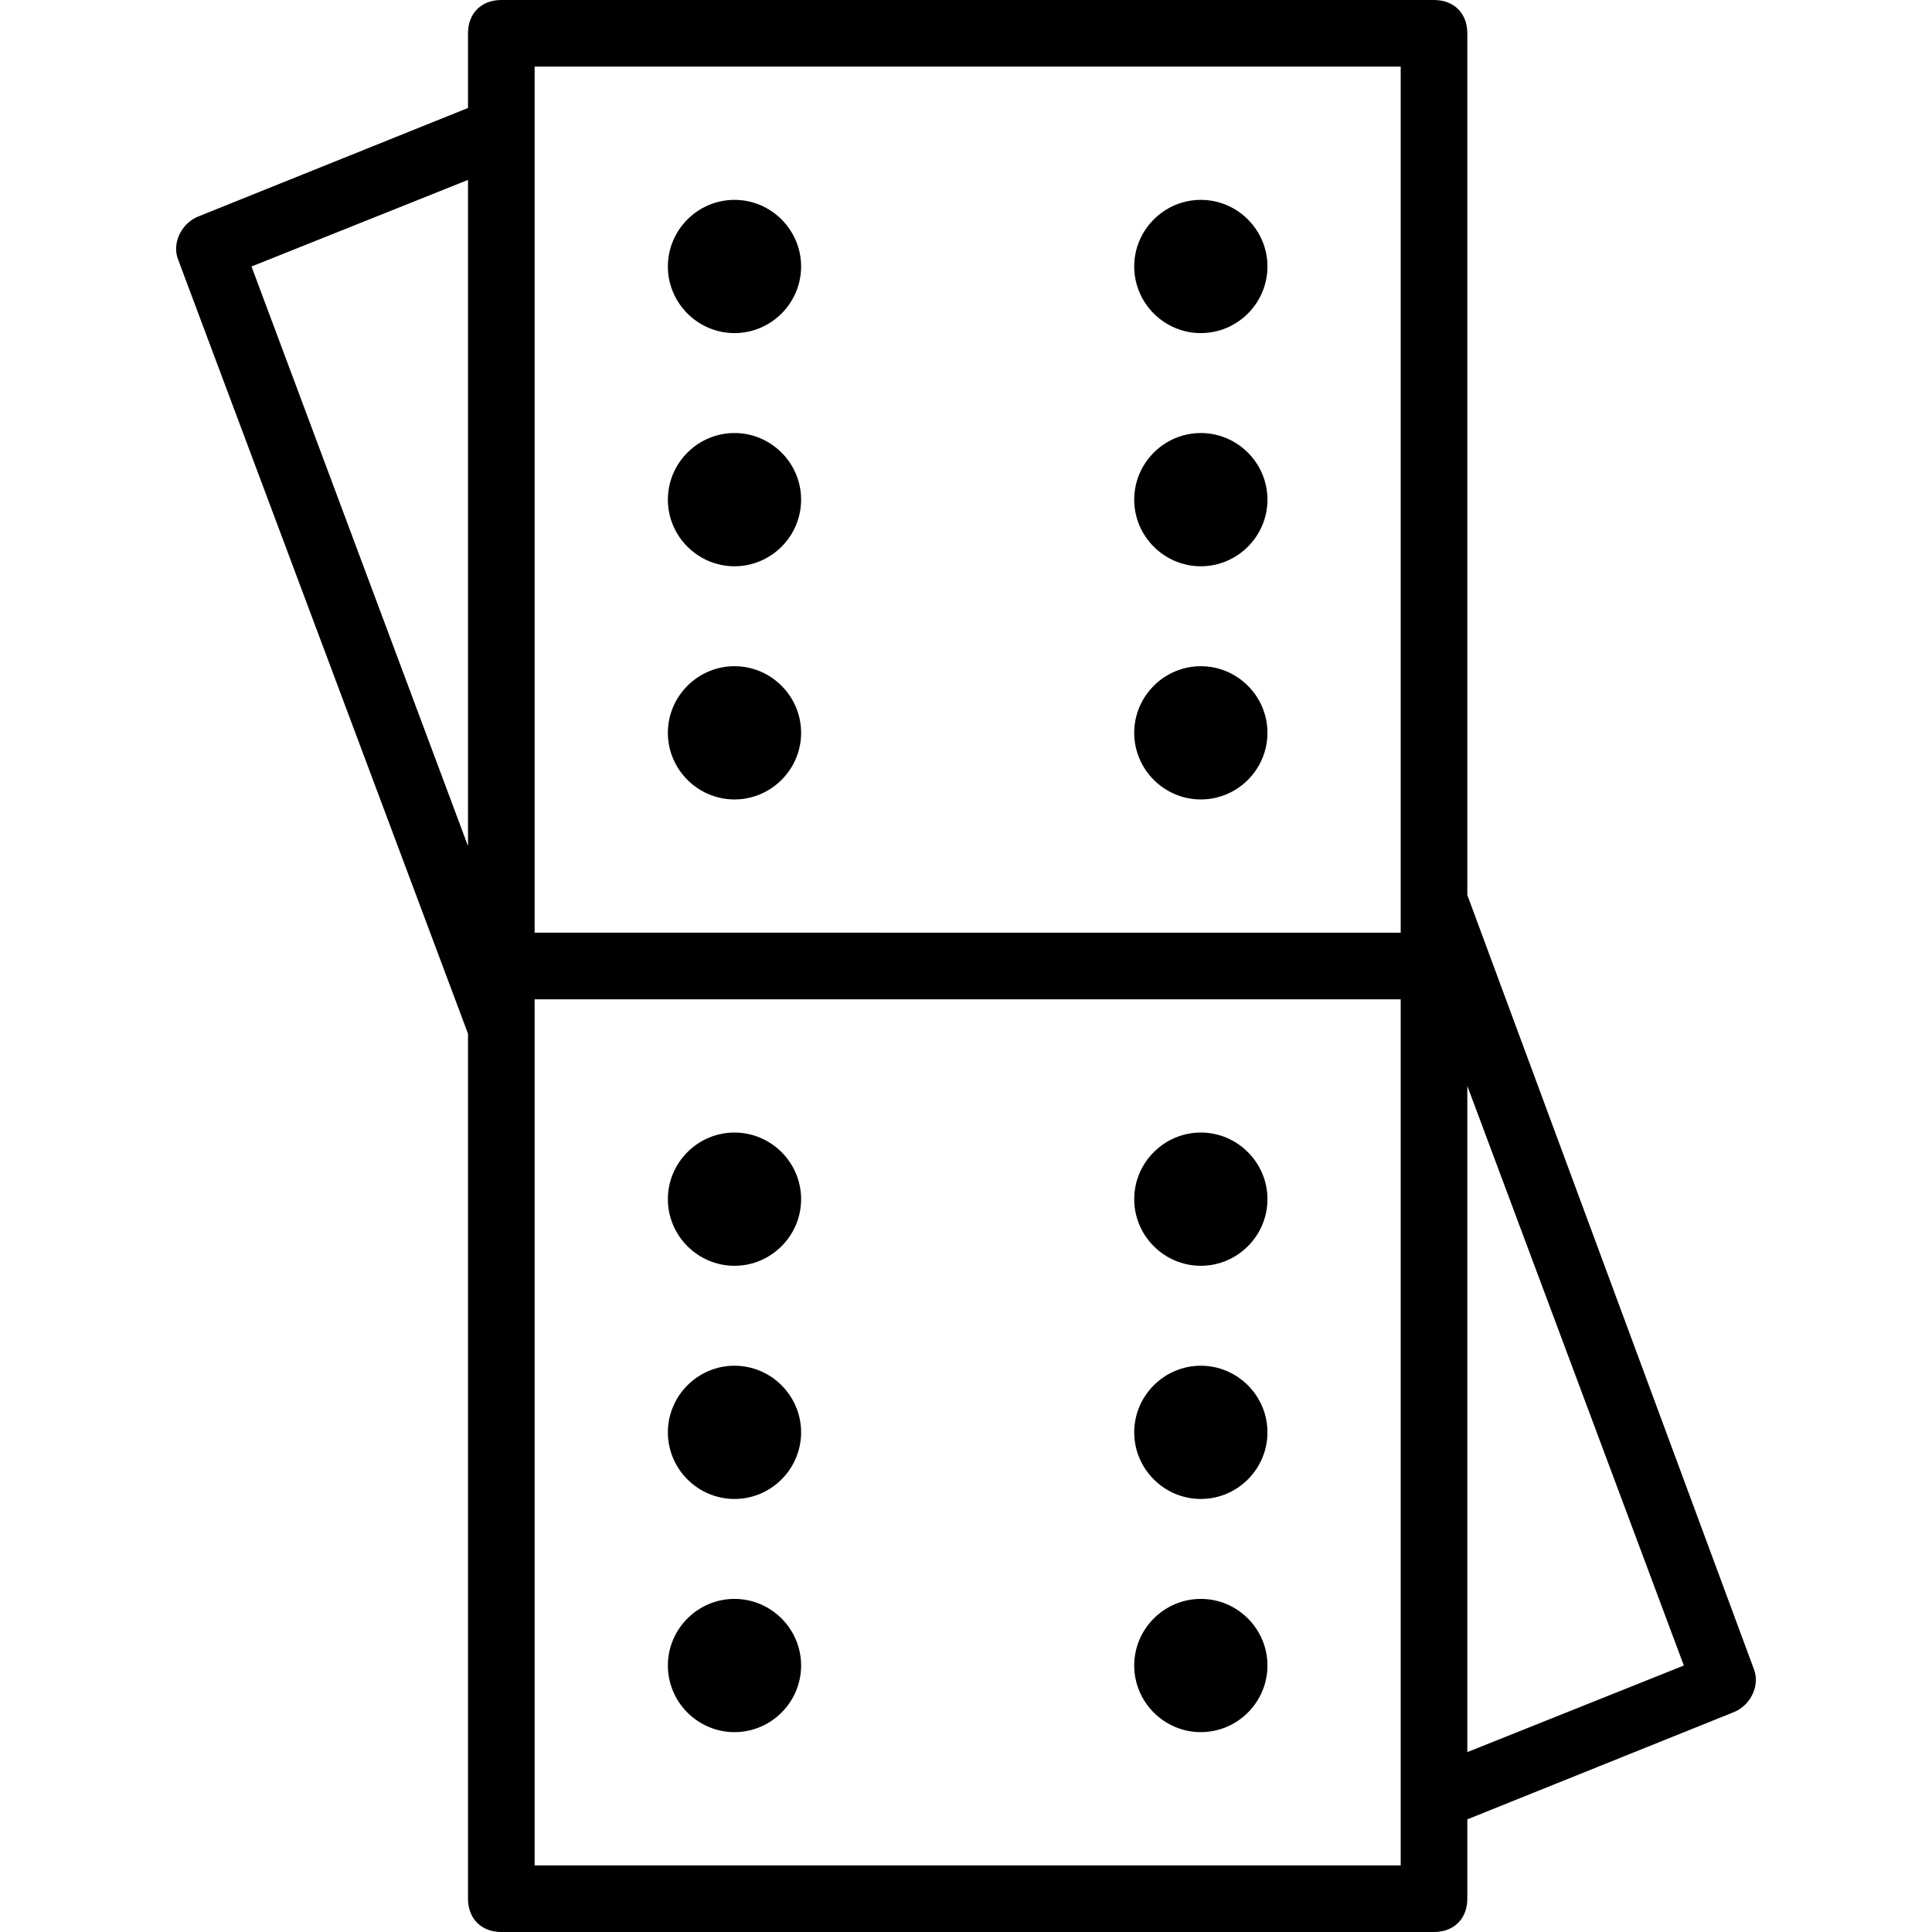 <svg xmlns="http://www.w3.org/2000/svg" xml:space="preserve" style="enable-background:new 0 0 512 512" viewBox="0 0 512 512"><path d="M318.234 423.724c-9.71 0-17.655 7.945-17.655 17.655s7.945 17.655 17.655 17.655 17.655-7.945 17.655-17.655-7.944-17.655-17.655-17.655zM318.234 361.931c-9.71 0-17.655 7.945-17.655 17.655s7.945 17.655 17.655 17.655 17.655-7.945 17.655-17.655-7.944-17.655-17.655-17.655zM194.648 361.931c-9.71 0-17.655 7.945-17.655 17.655s7.945 17.655 17.655 17.655 17.655-7.945 17.655-17.655-7.944-17.655-17.655-17.655zM194.648 300.138c-9.71 0-17.655 7.945-17.655 17.655s7.945 17.655 17.655 17.655 17.655-7.945 17.655-17.655-7.944-17.655-17.655-17.655zM194.648 423.724c-9.71 0-17.655 7.945-17.655 17.655s7.945 17.655 17.655 17.655 17.655-7.945 17.655-17.655-7.944-17.655-17.655-17.655zM318.234 300.138c-9.71 0-17.655 7.945-17.655 17.655s7.945 17.655 17.655 17.655 17.655-7.945 17.655-17.655-7.944-17.655-17.655-17.655zM318.234 211.862c9.71 0 17.655-7.945 17.655-17.655s-7.945-17.655-17.655-17.655-17.655 7.945-17.655 17.655 7.945 17.655 17.655 17.655zM318.234 150.069c9.71 0 17.655-7.945 17.655-17.655s-7.945-17.655-17.655-17.655-17.655 7.945-17.655 17.655 7.945 17.655 17.655 17.655zM194.648 150.069c9.71 0 17.655-7.945 17.655-17.655s-7.945-17.655-17.655-17.655-17.655 7.945-17.655 17.655 7.945 17.655 17.655 17.655zM194.648 88.276c9.71 0 17.655-7.945 17.655-17.655s-7.945-17.655-17.655-17.655-17.655 7.945-17.655 17.655 7.945 17.655 17.655 17.655zM194.648 211.862c9.71 0 17.655-7.945 17.655-17.655s-7.945-17.655-17.655-17.655-17.655 7.945-17.655 17.655 7.945 17.655 17.655 17.655zM318.234 88.276c9.71 0 17.655-7.945 17.655-17.655s-7.945-17.655-17.655-17.655-17.655 7.945-17.655 17.655 7.945 17.655 17.655 17.655z"/><path d="m464.772 442.262-75.917-205.064V8.828c0-5.297-3.531-8.828-8.828-8.828H132.855c-5.297 0-8.828 3.531-8.828 8.828v19.786L52.524 57.379c-4.414 1.766-7.062 7.062-5.297 11.476l76.8 205.091v229.226c0 5.297 3.531 8.828 8.828 8.828h247.172c5.297 0 8.828-3.531 8.828-8.828v-21.024l70.621-28.411c4.414-1.765 7.062-7.061 5.296-11.475zM141.683 17.655H371.2v229.518H141.683V17.655zm-17.655 30.014v176.552l-57.379-153.6 57.379-22.952zM371.2 494.345H141.683V264.827H371.2v229.518zm17.655-30.014V287.779l57.379 153.6-57.379 22.952z"/></svg>